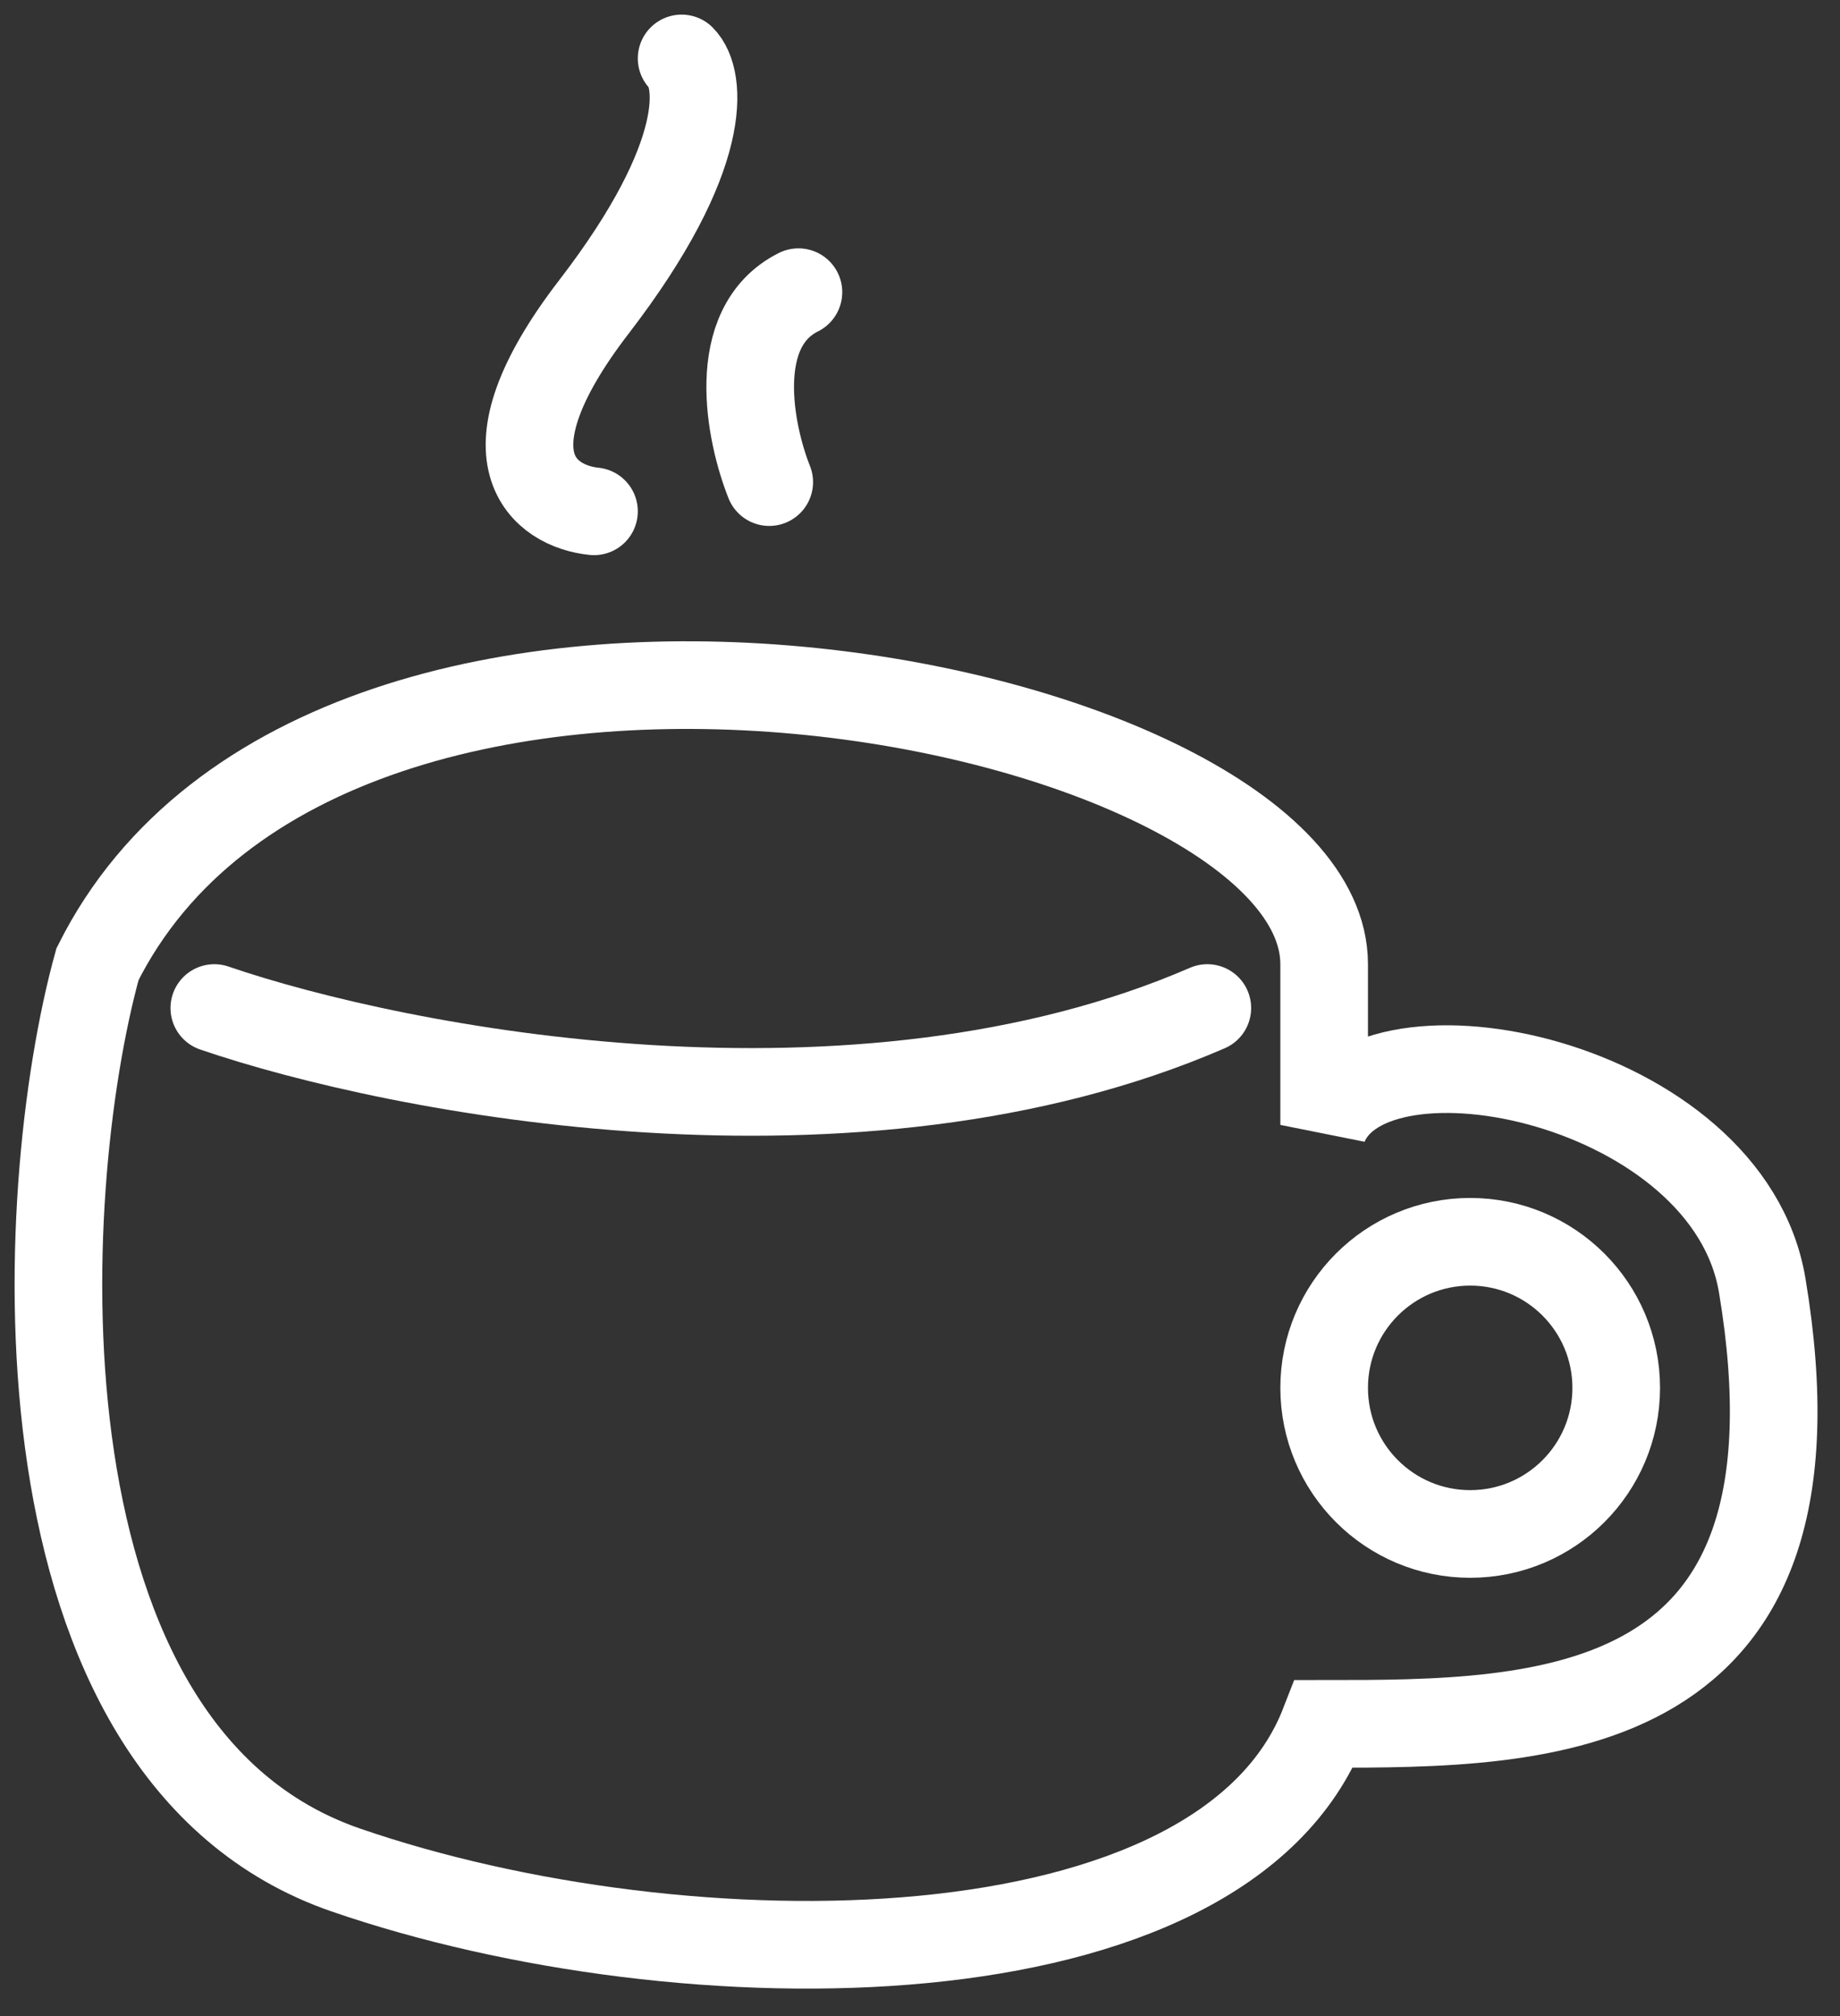 <?xml version="1.0" encoding="UTF-8"?> <svg xmlns="http://www.w3.org/2000/svg" width="63" height="69" viewBox="0 0 63 69" fill="none"><rect x="0" y="0" width="63" height="69" fill="#333333" stroke="none"/> <circle cx="50.338" cy="47.5" r="5" stroke="white" stroke-width="3" stroke-linecap="round"></circle> <path d="M11.838 64C0.238 60 1.172 40.833 3.338 33C11.338 17 45.338 24 45.338 33V38.5C47.005 34.5 59.172 37 60.338 44C62.838 59 52.838 59 45.338 59C41.838 68 23.438 68 11.838 64Z" stroke="white" stroke-width="3" stroke-linecap="round"></path> <path d="M7.338 34.5C13.672 36.667 29.338 39.7 41.338 34.5" stroke="white" stroke-width="3" stroke-linecap="round"></path> <path d="M20.338 17.5C18.672 17.333 16.338 15.7 20.338 10.5C24.338 5.3 24.005 2.667 23.338 2" stroke="white" stroke-width="3" stroke-linecap="round"></path> <path d="M26.338 16.5C25.672 14.833 24.938 11.2 27.338 10" stroke="white" stroke-width="3" stroke-linecap="round"></path> </svg> 